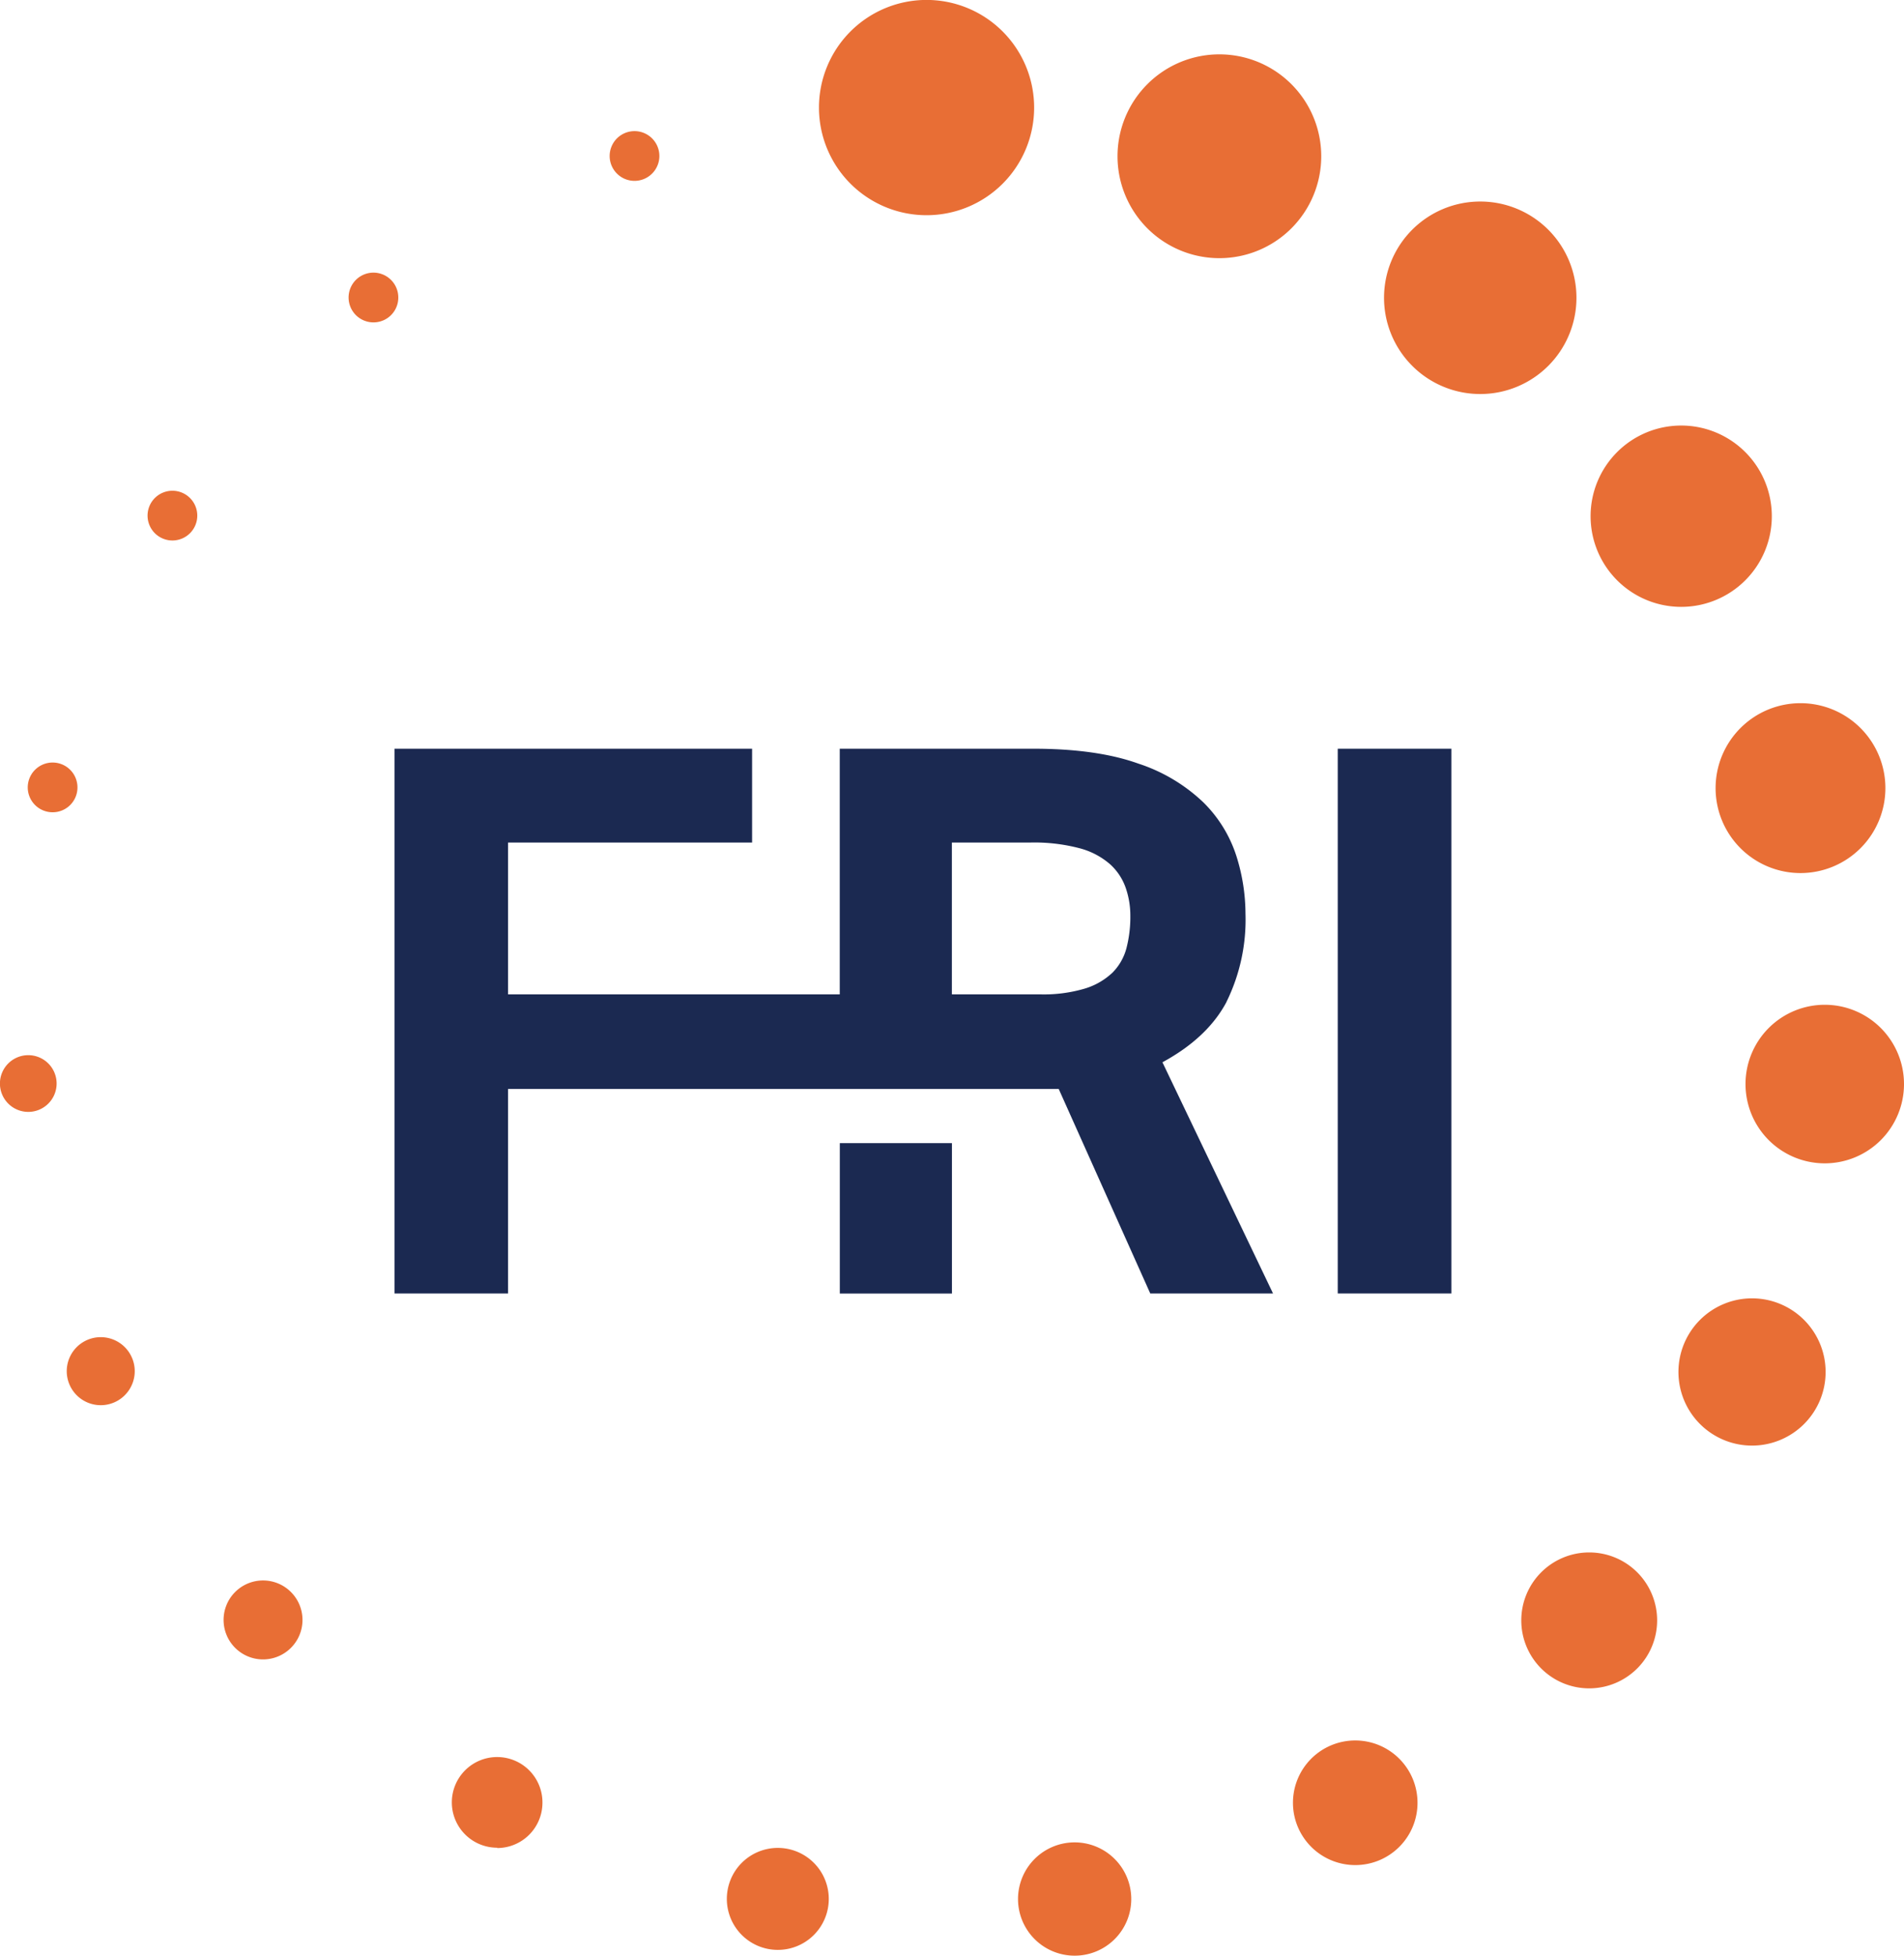 <?xml version="1.0" encoding="UTF-8"?> <svg xmlns="http://www.w3.org/2000/svg" viewBox="0 0 289.54 297.25"><defs><style>.cls-1{fill:#e86e35;}.cls-2{fill:#1b2951;}</style></defs><g id="Layer_2" data-name="Layer 2"><g id="Layer_1-2" data-name="Layer 1"><path class="cls-1" d="M140.9,32.71a16.36,16.36,0,1,1,16.36-16.36A16.35,16.35,0,0,1,140.9,32.71"></path><path class="cls-1" d="M185.43,39.24a15.49,15.49,0,1,1,15.49-15.49,15.49,15.49,0,0,1-15.49,15.49"></path><path class="cls-1" d="M225.1,59.89a14.63,14.63,0,1,1,14.63-14.63A14.63,14.63,0,0,1,225.1,59.89"></path><path class="cls-1" d="M255.67,92.24a13.78,13.78,0,1,1,13.77-13.78,13.78,13.78,0,0,1-13.77,13.78"></path><path class="cls-1" d="M273.8,132.7a12.91,12.91,0,1,1,12.91-12.91A12.91,12.91,0,0,1,273.8,132.7"></path><path class="cls-1" d="M277.49,176.82a12.05,12.05,0,1,1,12.05-12,12.05,12.05,0,0,1-12.05,12"></path><path class="cls-1" d="M266.43,219.72a11.19,11.19,0,1,1,11.19-11.19,11.19,11.19,0,0,1-11.19,11.19"></path><path class="cls-1" d="M241.71,256.62A10.33,10.33,0,1,1,252,246.29a10.34,10.34,0,0,1-10.33,10.33"></path><path class="cls-1" d="M206.09,283.48a9.47,9.47,0,1,1,9.47-9.46,9.46,9.46,0,0,1-9.47,9.46"></path><path class="cls-1" d="M163.42,297.25a8.61,8.61,0,1,1,8.61-8.61,8.6,8.6,0,0,1-8.61,8.61"></path><path class="cls-1" d="M118.28,296.37a7.75,7.75,0,1,1,7.75-7.74,7.74,7.74,0,0,1-7.75,7.74"></path><path class="cls-1" d="M75.6,280.84A6.89,6.89,0,1,1,82.49,274a6.89,6.89,0,0,1-6.89,6.89"></path><path class="cls-1" d="M40,252.22a6,6,0,1,1,6-6,6,6,0,0,1-6,6"></path><path class="cls-1" d="M15.33,213.58a5.17,5.17,0,1,1,5.16-5.17,5.17,5.17,0,0,1-5.16,5.17"></path><path class="cls-1" d="M4.3,169a4.31,4.31,0,1,1,4.31-4.3A4.31,4.31,0,0,1,4.3,169"></path><path class="cls-1" d="M8,123.46a3.78,3.78,0,1,1,3.78-3.78A3.77,3.77,0,0,1,8,123.46"></path><path class="cls-1" d="M26.2,82.15A3.78,3.78,0,1,1,30,78.37a3.78,3.78,0,0,1-3.78,3.78"></path><path class="cls-1" d="M56.8,49a3.78,3.78,0,1,1,3.77-3.77A3.77,3.77,0,0,1,56.8,49"></path><path class="cls-1" d="M96.49,27.49a3.78,3.78,0,1,1,3.78-3.78,3.78,3.78,0,0,1-3.78,3.78"></path><rect class="cls-2" x="203.43" y="113.8" width="17.28" height="82.8"></rect><rect class="cls-2" x="127.71" y="173.75" width="17.05" height="22.86"></rect><path class="cls-2" d="M171.31,144.07a8.25,8.25,0,0,1-2.14,3.77,10.55,10.55,0,0,1-4.24,2.43,22,22,0,0,1-6.72.87H144.75V128.06H156.7a27,27,0,0,1,7.48.87,11.5,11.5,0,0,1,4.64,2.44,8.68,8.68,0,0,1,2.37,3.59,12.87,12.87,0,0,1,.7,4.24,19,19,0,0,1-.58,4.87m15.19,8.23a28.28,28.28,0,0,0,2.9-13.45,29.3,29.3,0,0,0-1.39-8.76,20.07,20.07,0,0,0-5-8.12,26,26,0,0,0-9.91-5.91q-6.33-2.27-16.06-2.26H127.7v37.34H77.26V128.06h37.11V113.8H60v82.8H77.26V165.52H161l13.92,31.08h18.67l-16.82-35.14q6.84-3.71,9.74-9.16"></path></g></g></svg> 